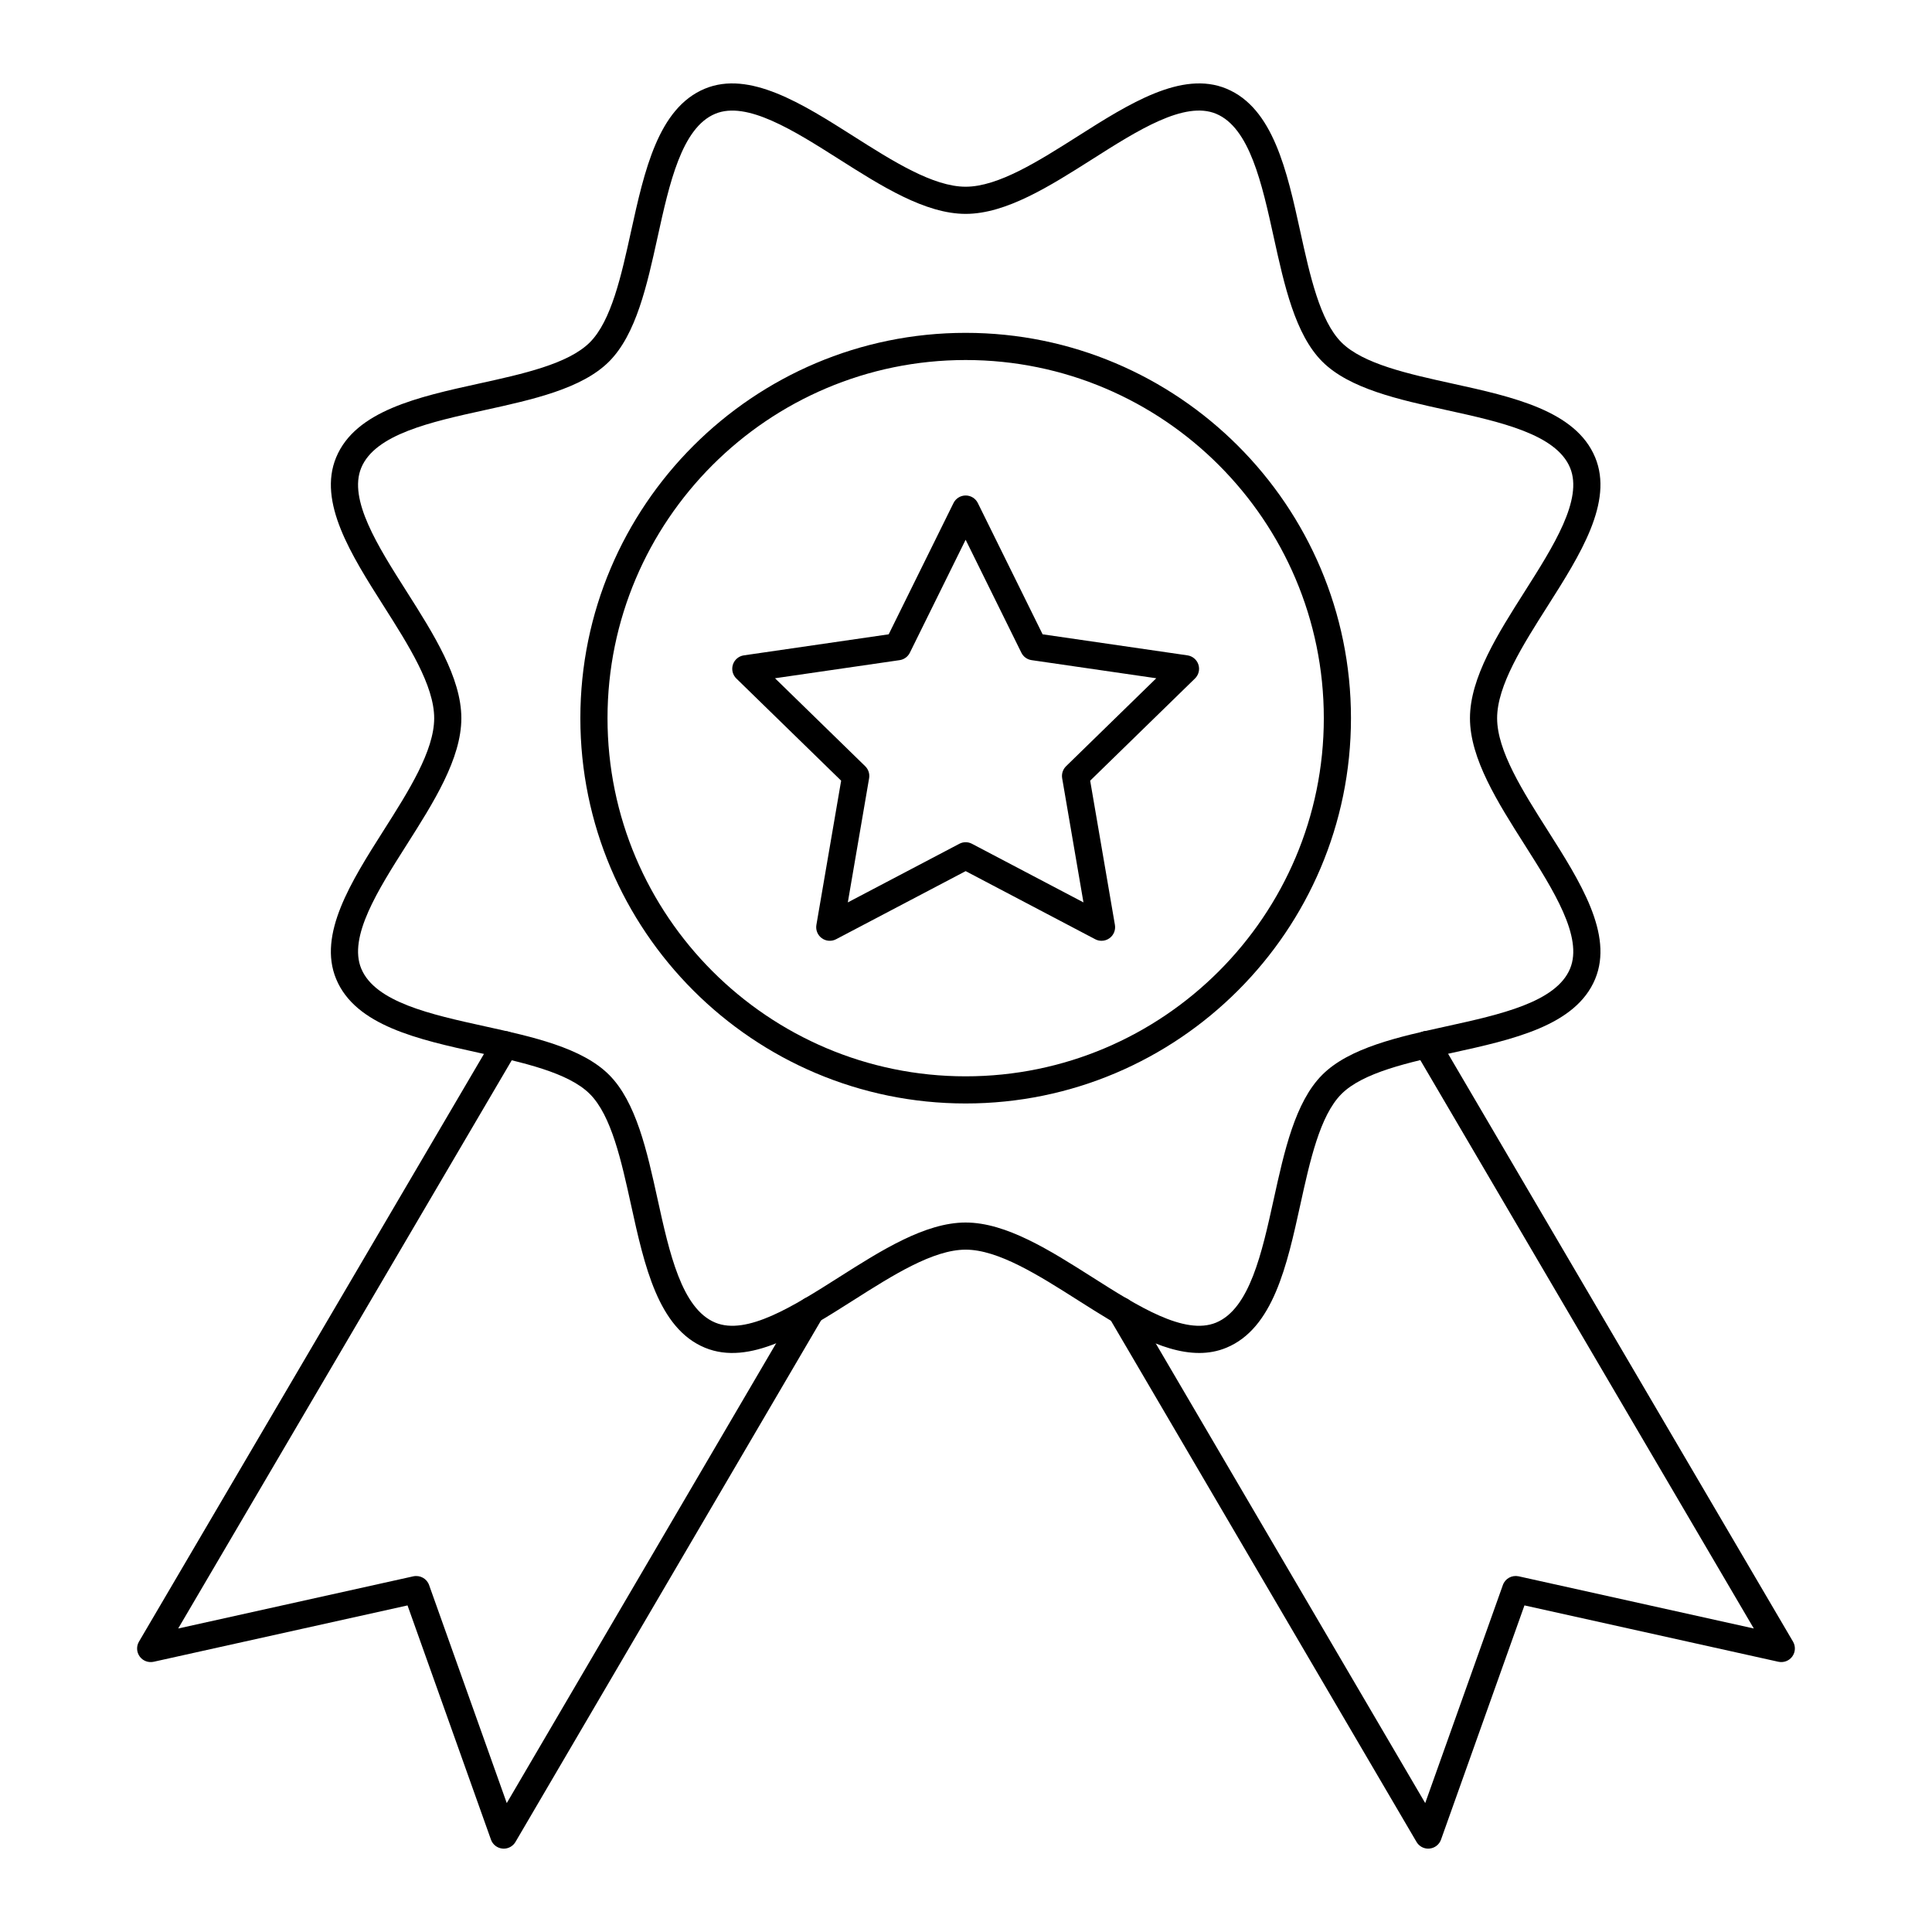 <?xml version="1.0" encoding="UTF-8"?>
<!-- Uploaded to: SVG Repo, www.svgrepo.com, Generator: SVG Repo Mixer Tools -->
<svg fill="#000000" width="800px" height="800px" version="1.1" viewBox="144 144 512 512" xmlns="http://www.w3.org/2000/svg">
 <g>
  <path d="m522.5 633.91c-1.273 0-2.453-0.672-3.106-1.777l-81.477-138.98c-1.004-1.715-0.43-3.918 1.285-4.922 1.699-1.004 3.914-0.438 4.926 1.281l77.566 132.32 20.586-57.793c0.605-1.699 2.367-2.68 4.168-2.305l62.328 13.832-89.742-152.95c-1.004-1.715-0.43-3.918 1.285-4.922 1.68-1.004 3.906-0.438 4.926 1.281l93.922 160.07c0.723 1.234 0.648 2.781-0.195 3.941-0.844 1.16-2.285 1.699-3.691 1.395l-67.285-14.934-22.113 62.07c-0.465 1.316-1.66 2.242-3.051 2.371-0.105 0.012-0.219 0.016-0.332 0.016z"/>
  <path d="m277.5 633.91c-0.113 0-0.227-0.004-0.336-0.016-1.391-0.129-2.586-1.055-3.051-2.371l-22.113-62.07-67.285 14.934c-1.398 0.301-2.848-0.234-3.691-1.395-0.844-1.16-0.922-2.707-0.195-3.941l93.922-160c1.02-1.719 3.238-2.281 4.926-1.281 1.715 1.004 2.293 3.211 1.285 4.922l-89.742 152.88 62.324-13.832c1.805-0.367 3.562 0.609 4.168 2.305l20.586 57.789 77.566-132.39c1.012-1.723 3.199-2.285 4.926-1.285 1.715 1.004 2.293 3.211 1.285 4.926l-81.469 139.05c-0.652 1.105-1.832 1.777-3.106 1.777z"/>
  <path d="m461.78 502.55c-10.102 0.004-21.27-7.09-32.141-13.992-10.367-6.582-21.086-13.387-29.723-13.387-8.645 0-19.363 6.809-29.73 13.391-13.543 8.598-27.539 17.5-39.383 12.59-12.379-5.133-16.039-21.766-19.574-37.855-2.559-11.637-5.207-23.672-10.91-29.375-5.707-5.707-17.746-8.352-29.387-10.914-16.082-3.535-32.719-7.195-37.848-19.566-4.906-11.824 3.992-25.836 12.59-39.387 6.586-10.367 13.391-21.086 13.391-29.727s-6.805-19.359-13.391-29.727c-8.598-13.547-17.496-27.555-12.59-39.383 5.133-12.375 21.766-16.031 37.848-19.57 11.641-2.559 23.672-5.207 29.379-10.91 5.707-5.707 8.355-17.742 10.914-29.383 3.543-16.09 7.199-32.719 19.574-37.852 11.809-4.898 25.832 3.988 39.383 12.59 10.367 6.582 21.086 13.391 29.73 13.391 8.637 0 19.355-6.809 29.723-13.387 13.551-8.602 27.582-17.496 39.387-12.594 12.379 5.133 16.031 21.766 19.566 37.848 2.559 11.645 5.207 23.68 10.914 29.387 5.707 5.703 17.738 8.352 29.379 10.91 16.09 3.535 32.727 7.195 37.855 19.57 4.906 11.828-3.992 25.836-12.594 39.383-6.586 10.367-13.391 21.086-13.391 29.727s6.812 19.359 13.391 29.727c8.602 13.551 17.5 27.559 12.594 39.383-5.133 12.379-21.766 16.035-37.855 19.57-11.641 2.562-23.672 5.207-29.379 10.91-5.707 5.707-8.355 17.742-10.914 29.387-3.535 16.086-7.191 32.715-19.566 37.848-2.332 0.973-4.754 1.398-7.242 1.398zm-61.867-34.57c10.734 0 22.344 7.375 33.582 14.508 11.992 7.617 24.395 15.48 32.773 12.02 8.906-3.695 12.152-18.465 15.293-32.746 2.785-12.652 5.656-25.734 12.855-32.93 7.199-7.195 20.277-10.07 32.93-12.852 14.281-3.141 29.051-6.391 32.746-15.297 3.473-8.371-4.406-20.777-12.02-32.77-7.133-11.234-14.516-22.852-14.516-33.586s7.379-22.352 14.516-33.586c7.613-11.996 15.492-24.395 12.02-32.77-3.695-8.91-18.465-12.156-32.746-15.297-12.652-2.785-25.73-5.656-32.93-12.852-7.199-7.195-10.07-20.277-12.855-32.93-3.141-14.281-6.391-29.051-15.293-32.746-8.379-3.484-20.777 4.406-32.773 12.023-11.23 7.129-22.852 14.508-33.582 14.508-10.734 0-22.352-7.375-33.59-14.512-12.004-7.617-24.438-15.484-32.766-12.02-8.906 3.695-12.16 18.465-15.301 32.75-2.785 12.652-5.656 25.73-12.855 32.926-7.191 7.195-20.27 10.07-32.922 12.852-14.281 3.141-29.051 6.391-32.746 15.297-3.473 8.375 4.398 20.777 12.02 32.773 7.133 11.234 14.508 22.852 14.508 33.582 0 10.734-7.371 22.352-14.508 33.586-7.617 11.996-15.492 24.398-12.02 32.773 3.695 8.906 18.465 12.152 32.746 15.293 12.652 2.785 25.73 5.656 32.93 12.855 7.191 7.195 10.066 20.27 12.848 32.922 3.141 14.285 6.391 29.055 15.301 32.75 8.371 3.461 20.777-4.402 32.766-12.016 11.238-7.137 22.859-14.512 33.59-14.512z"/>
  <path d="m399.91 436.43c-56.305 0-102.11-45.805-102.11-102.11 0-56.305 45.805-102.11 102.11-102.11 56.305 0 102.11 45.805 102.11 102.11s-45.809 102.11-102.11 102.11zm0-197.02c-52.336 0-94.914 42.578-94.914 94.914 0 52.336 42.578 94.914 94.914 94.914 52.336 0 94.914-42.578 94.914-94.914 0-52.336-42.578-94.914-94.914-94.914z"/>
  <path d="m435.91 393.32c-0.578 0-1.145-0.137-1.672-0.414l-34.328-18.047-34.336 18.047c-1.207 0.641-2.68 0.535-3.789-0.273-1.109-0.805-1.664-2.168-1.434-3.519l6.559-38.227-27.77-27.074c-0.984-0.957-1.336-2.387-0.914-3.688 0.422-1.305 1.555-2.254 2.902-2.449l38.383-5.578 17.172-34.781c0.605-1.23 1.855-2.008 3.227-2.008s2.621 0.777 3.227 2.008l17.164 34.781 38.383 5.578c1.348 0.195 2.481 1.145 2.902 2.449 0.422 1.301 0.07 2.731-0.914 3.688l-27.77 27.074 6.559 38.227c0.23 1.348-0.324 2.715-1.434 3.519-0.625 0.457-1.371 0.688-2.117 0.688zm-86.527-69.574 23.902 23.309c0.852 0.824 1.238 2.016 1.039 3.184l-5.644 32.906 29.555-15.531c1.039-0.555 2.305-0.555 3.344 0l29.547 15.531-5.644-32.906c-0.195-1.168 0.191-2.359 1.039-3.184l23.902-23.309-33.043-4.801c-1.168-0.168-2.188-0.906-2.707-1.969l-14.773-29.938-14.781 29.938c-0.52 1.062-1.539 1.801-2.707 1.969z"/>
 </g>
</svg>